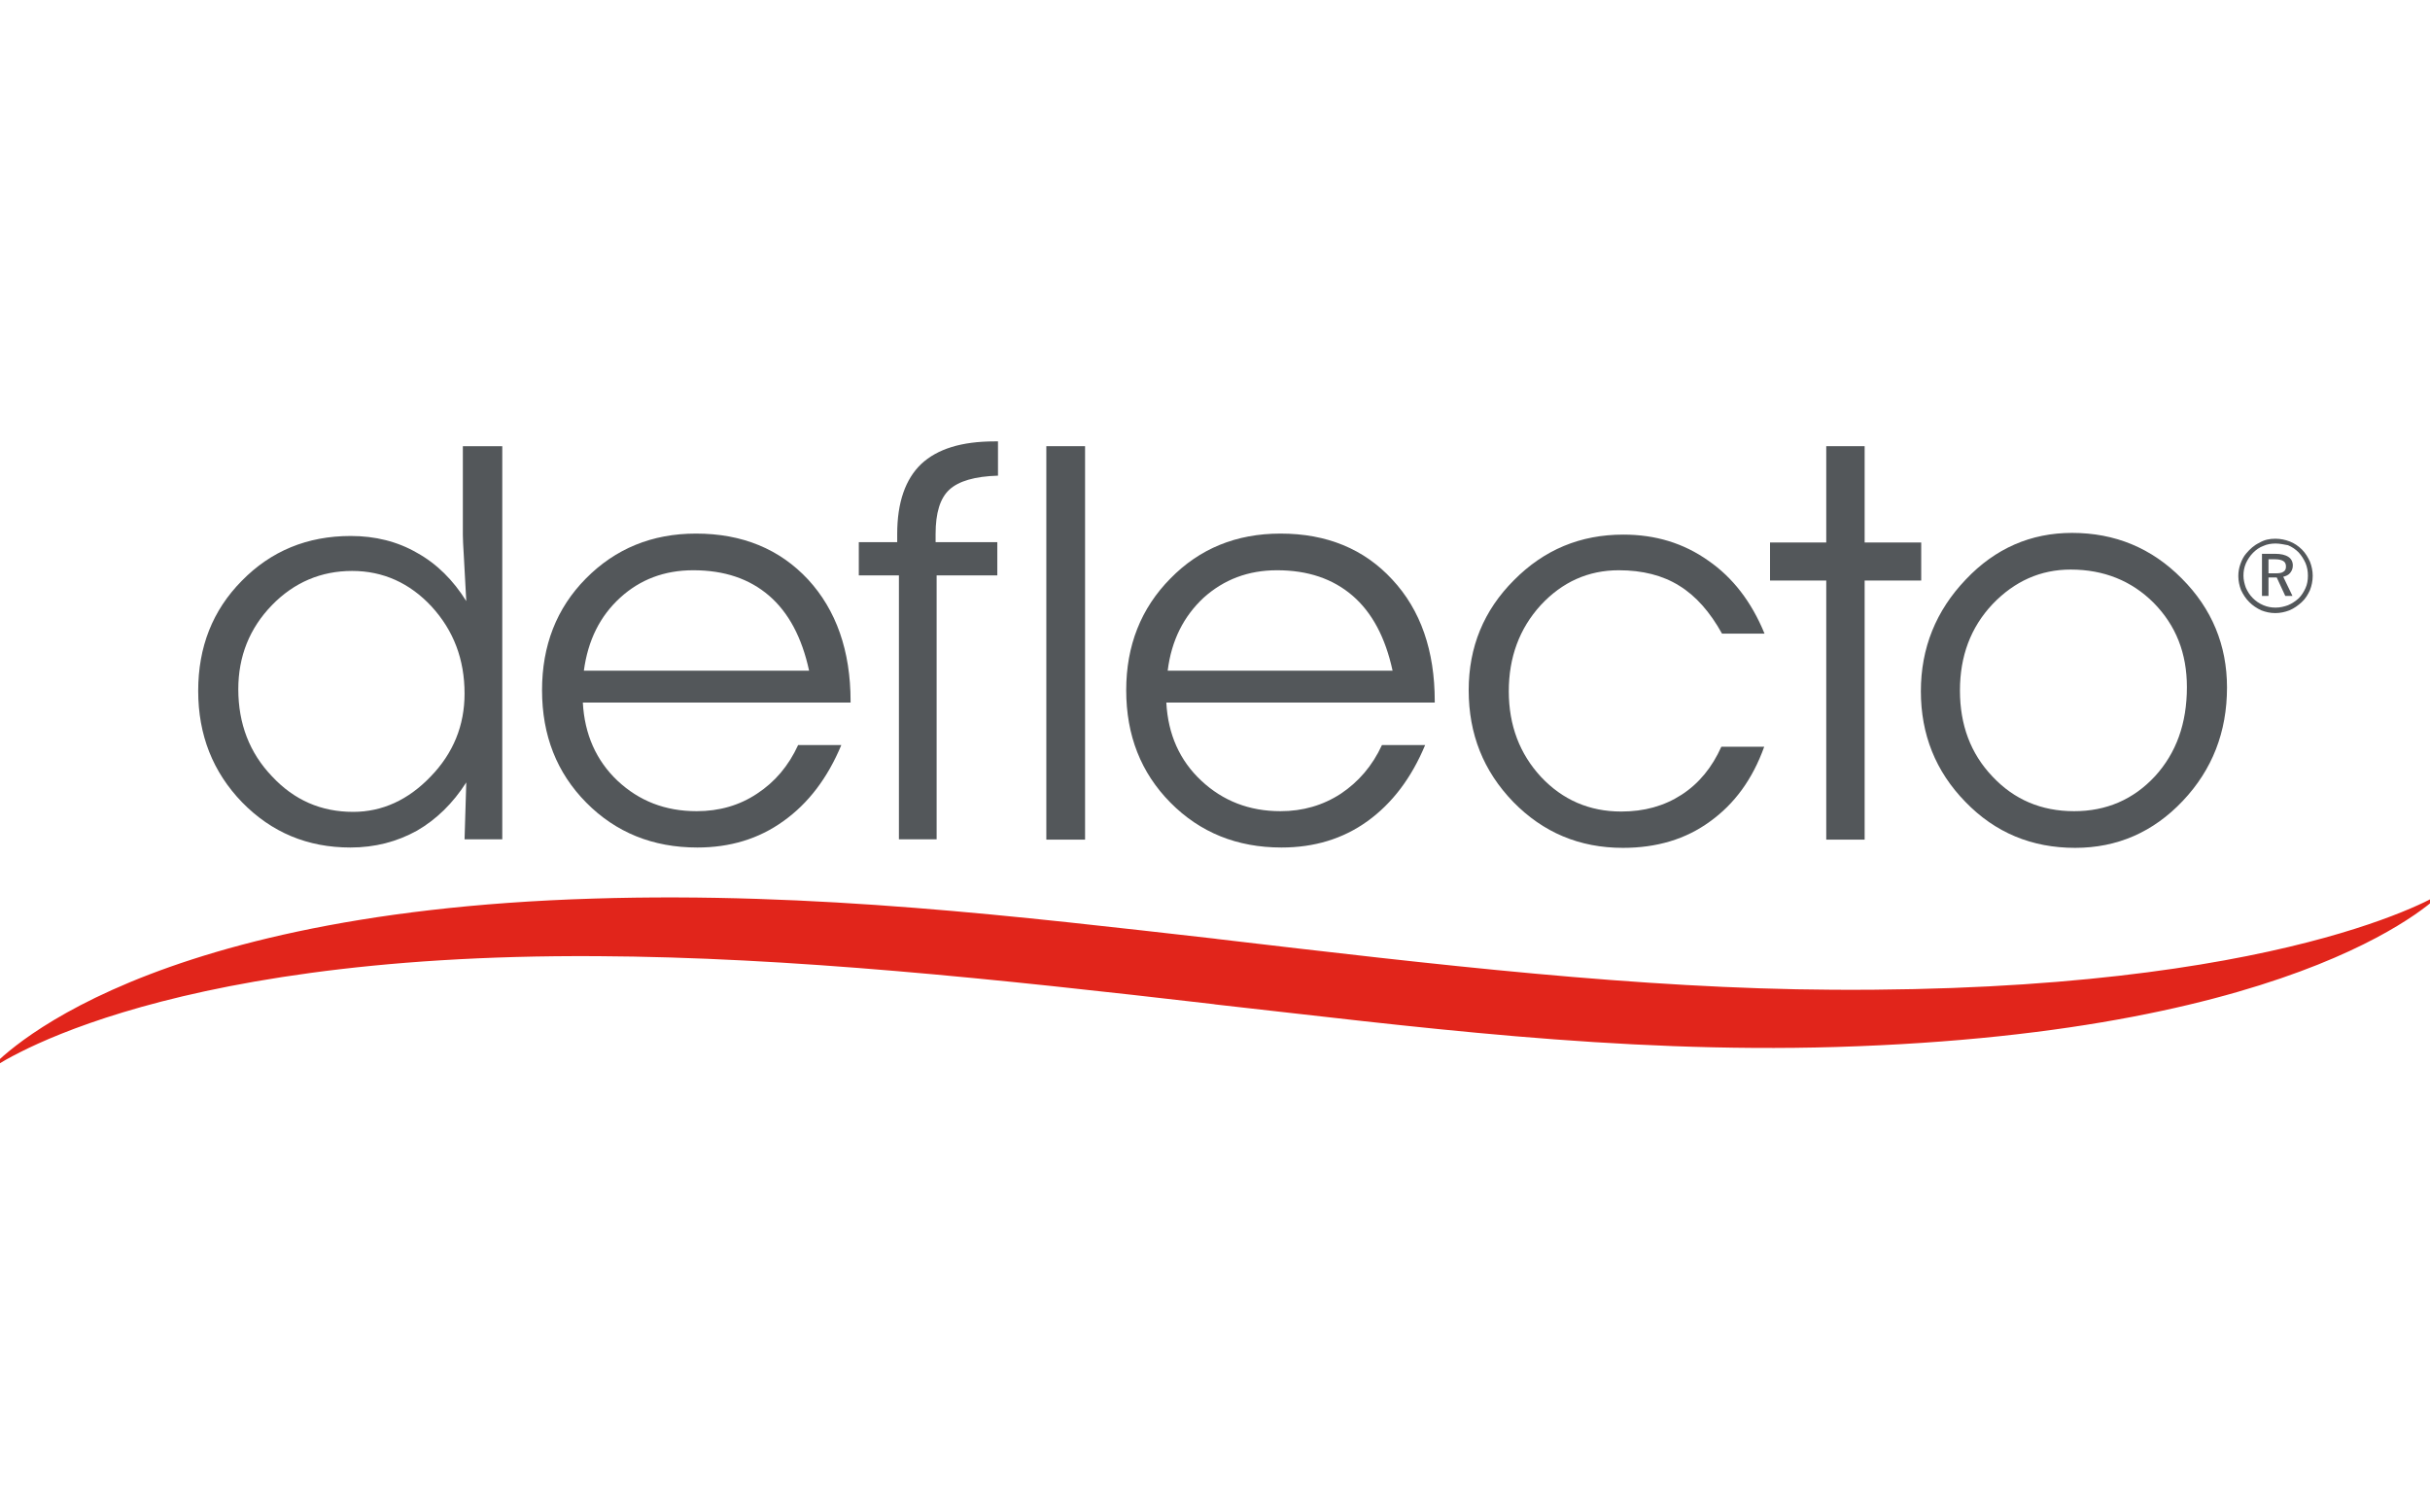 <?xml version="1.0" encoding="UTF-8" standalone="no" ?>
<!DOCTYPE svg PUBLIC "-//W3C//DTD SVG 1.1//EN" "http://www.w3.org/Graphics/SVG/1.1/DTD/svg11.dtd">
<svg xmlns="http://www.w3.org/2000/svg" xmlns:xlink="http://www.w3.org/1999/xlink" version="1.1" width="241" height="150" viewBox="0 0 241 150" xml:space="preserve">
<desc>Created with Fabric.js 5.2.4</desc>
<defs>
</defs>
<g transform="matrix(1 0 0 1 120.5 75)" id="f2652010-4e5b-409b-a145-e44f561ed34f"  >
<rect style="stroke: none; stroke-width: 1; stroke-dasharray: none; stroke-linecap: butt; stroke-dashoffset: 0; stroke-linejoin: miter; stroke-miterlimit: 4; fill: rgb(255,255,255); fill-rule: nonzero; opacity: 1; visibility: hidden;" vector-effect="non-scaling-stroke"  x="-120.5" y="-75" rx="0" ry="0" width="241" height="150" />
</g>
<g transform="matrix(Infinity NaN NaN Infinity 0 0)" id="a5bff516-0aef-4bf7-84ff-71b60e759876"  >
</g>
<g transform="matrix(0.34 0 0 0.34 120.5 75)"  >
<g style="" vector-effect="non-scaling-stroke"   >
		<g transform="matrix(1 0 0 1 -252.25 -31.85)"  >
<path style="stroke: none; stroke-width: 1; stroke-dasharray: none; stroke-linecap: butt; stroke-dashoffset: 0; stroke-linejoin: miter; stroke-miterlimit: 4; fill: rgb(83,87,90); fill-rule: nonzero; opacity: 1;" vector-effect="non-scaling-stroke"  transform=" translate(-168.15, -265.55)" d="M 212.5 207 L 212.5 321.7 L 201.5 321.7 L 202 305.1 C 198.1 311.2 193.3 315.9 187.6 319.2 C 181.8 322.4 175.4 324.1 168.2 324.1 C 155.7 324.1 145.2 319.7 136.6 310.9 C 128.1 302.1 123.8 291.3 123.8 278.4 C 123.8 265.6 128 254.9 136.5 246.3 C 145 237.6 155.6 233.2 168.3 233.2 C 175.4 233.2 181.9 234.8 187.6 238.1 C 193.4 241.3 198.2 246.1 202 252.2 C 201.7 246.8 201.5 242.5 201.3 239.3 C 201.1 236.1 201 234 201 232.9 L 201 207 L 212.5 207 z M 169 313.7 C 177.5 313.7 185.1 310.2 191.6 303.4 C 198.2 296.6 201.5 288.5 201.5 279.2 C 201.5 269.2 198.3 260.8 191.9 253.8 C 185.5 246.9 177.7 243.4 168.7 243.4 C 159.7 243.4 151.8 246.7 145.3 253.4 C 138.8 260.1 135.5 268.3 135.5 277.9 C 135.5 288 138.8 296.5 145.3 303.3 C 151.8 310.3 159.7 313.7 169 313.7" stroke-linecap="round" />
</g>
		<g transform="matrix(1 0 0 1 -151.2 -19.1)"  >
<path style="stroke: none; stroke-width: 1; stroke-dasharray: none; stroke-linecap: butt; stroke-dashoffset: 0; stroke-linejoin: miter; stroke-miterlimit: 4; fill: rgb(83,87,90); fill-rule: nonzero; opacity: 1;" vector-effect="non-scaling-stroke"  transform=" translate(-269.2, -278.3)" d="M 314.3 281.8 L 236 281.8 C 236.5 291.1 239.9 298.7 246.1 304.6 C 252.4 310.5 260 313.5 269.2 313.5 C 275.8 313.5 281.7 311.8 286.8 308.4 C 292 305 296 300.3 298.8 294.2 L 311.4 294.2 C 307.4 303.8 301.8 311.2 294.5 316.4 C 287.3 321.6 278.9 324.1 269.4 324.1 C 256.4 324.1 245.6 319.7 237 311 C 228.4 302.3 224.1 291.4 224.1 278.2 C 224.1 265.2 228.3 254.3 236.9 245.6 C 245.5 236.9 256.2 232.5 269 232.5 C 282.5 232.5 293.4 237 301.7 245.9 C 309.9 254.8 314.1 266.7 314.1 281.4 L 314.1 281.8 z M 302 272.5 C 299.9 262.8 296 255.5 290.3 250.6 C 284.6 245.7 277.3 243.2 268.2 243.2 C 259.8 243.2 252.7 245.9 246.9 251.2 C 241 256.6 237.5 263.6 236.3 272.5 L 302 272.5 z" stroke-linecap="round" />
</g>
		<g transform="matrix(1 0 0 1 -83.6 -33.75)"  >
<path style="stroke: none; stroke-width: 1; stroke-dasharray: none; stroke-linecap: butt; stroke-dashoffset: 0; stroke-linejoin: miter; stroke-miterlimit: 4; fill: rgb(83,87,90); fill-rule: nonzero; opacity: 1;" vector-effect="non-scaling-stroke"  transform=" translate(-336.8, -263.65)" d="M 357.1 205.6 L 357.1 215.6 C 350.3 215.8 345.6 217.2 342.9 219.7 C 340.2 222.2 338.9 226.5 338.9 232.6 L 338.9 235 L 356.9 235 L 356.9 244.7 L 339.2 244.7 L 339.2 321.7 L 328.2 321.7 L 328.2 244.7 L 316.5 244.7 L 316.5 235 L 327.7 235 L 327.7 232.6 C 327.7 223.4 330.1 216.6 334.7 212.2 C 339.4 207.8 346.5 205.6 356.1 205.6 L 357.1 205.6 z" stroke-linecap="round" />
</g>
		<g transform="matrix(1 0 0 1 -43.55 -33)"  >
<rect style="stroke: none; stroke-width: 1; stroke-dasharray: none; stroke-linecap: butt; stroke-dashoffset: 0; stroke-linejoin: miter; stroke-miterlimit: 4; fill: rgb(83,87,90); fill-rule: nonzero; opacity: 1;" vector-effect="non-scaling-stroke"  x="-5.65" y="-57.4" rx="0" ry="0" width="11.3" height="114.8" />
</g>
		<g transform="matrix(1 0 0 1 19.1 -19.1)"  >
<path style="stroke: none; stroke-width: 1; stroke-dasharray: none; stroke-linecap: butt; stroke-dashoffset: 0; stroke-linejoin: miter; stroke-miterlimit: 4; fill: rgb(83,87,90); fill-rule: nonzero; opacity: 1;" vector-effect="non-scaling-stroke"  transform=" translate(-439.5, -278.3)" d="M 484.5 281.8 L 406.2 281.8 C 406.7 291.1 410.1 298.7 416.4 304.6 C 422.7 310.5 430.4 313.5 439.5 313.5 C 446 313.5 451.9 311.8 457.1 308.4 C 462.2 305 466.3 300.3 469.1 294.2 L 481.7 294.2 C 477.7 303.8 472.1 311.2 464.9 316.4 C 457.7 321.6 449.3 324.1 439.8 324.1 C 426.8 324.1 416 319.7 407.4 311 C 398.8 302.3 394.5 291.4 394.5 278.2 C 394.5 265.2 398.8 254.3 407.4 245.6 C 415.9 236.9 426.6 232.5 439.5 232.5 C 453 232.5 463.9 237 472.1 245.9 C 480.4 254.8 484.5 266.7 484.5 281.4 L 484.5 281.8 z M 472.2 272.5 C 470.1 262.8 466.2 255.5 460.5 250.6 C 454.8 245.7 447.5 243.2 438.5 243.2 C 430.1 243.2 423 245.9 417.1 251.2 C 411.3 256.6 407.7 263.6 406.6 272.5 L 472.2 272.5 z" stroke-linecap="round" />
</g>
		<g transform="matrix(1 0 0 1 117.15 -18.9)"  >
<path style="stroke: none; stroke-width: 1; stroke-dasharray: none; stroke-linecap: butt; stroke-dashoffset: 0; stroke-linejoin: miter; stroke-miterlimit: 4; fill: rgb(83,87,90); fill-rule: nonzero; opacity: 1;" vector-effect="non-scaling-stroke"  transform=" translate(-537.55, -278.5)" d="M 580.7 261.7 L 568.3 261.7 C 564.8 255.4 560.7 250.7 555.8 247.7 C 551 244.7 545.1 243.2 538.2 243.2 C 529.3 243.2 521.7 246.6 515.4 253.4 C 509.2 260.2 506.1 268.6 506.1 278.5 C 506.1 288.5 509.3 296.8 515.5 303.5 C 521.8 310.2 529.6 313.6 538.9 313.6 C 545.6 313.6 551.4 312 556.5 308.7 C 561.6 305.4 565.4 300.7 568.1 294.7 L 580.6 294.7 C 577.2 304.2 571.9 311.4 564.8 316.5 C 557.7 321.7 549.2 324.2 539.4 324.2 C 526.7 324.2 516.1 319.7 507.4 310.8 C 498.7 301.8 494.4 291 494.4 278.2 C 494.4 265.6 498.8 254.9 507.6 246.1 C 516.4 237.2 527 232.8 539.5 232.8 C 548.9 232.8 557.1 235.3 564.3 240.4 C 571.4 245.3 576.9 252.4 580.7 261.7" stroke-linecap="round" />
</g>
		<g transform="matrix(1 0 0 1 183.95 -33)"  >
<polygon style="stroke: none; stroke-width: 1; stroke-dasharray: none; stroke-linecap: butt; stroke-dashoffset: 0; stroke-linejoin: miter; stroke-miterlimit: 4; fill: rgb(83,87,90); fill-rule: nonzero; opacity: 1;" vector-effect="non-scaling-stroke"  points="-5.65,-57.4 5.55,-57.4 5.55,-29.3 22.05,-29.3 22.05,-18.2 5.55,-18.2 5.55,57.4 -5.65,57.4 -5.65,-18.2 -22.05,-18.2 -22.05,-29.3 -5.65,-29.3 " />
</g>
		<g transform="matrix(1 0 0 1 250.55 -19.15)"  >
<path style="stroke: none; stroke-width: 1; stroke-dasharray: none; stroke-linecap: butt; stroke-dashoffset: 0; stroke-linejoin: miter; stroke-miterlimit: 4; fill: rgb(83,87,90); fill-rule: nonzero; opacity: 1;" vector-effect="non-scaling-stroke"  transform=" translate(-670.95, -278.25)" d="M 670.4 232.3 C 682.9 232.3 693.6 236.7 702.4 245.6 C 711.2 254.4 715.6 265.1 715.6 277.4 C 715.6 290.4 711.3 301.4 702.7 310.5 C 694.1 319.6 683.6 324.2 671.3 324.2 C 658.7 324.2 648 319.8 639.3 310.8 C 630.6 301.9 626.3 291.1 626.3 278.5 C 626.3 265.9 630.7 255 639.4 245.9 C 648 236.8 658.4 232.3 670.4 232.3 M 670 243 C 661.2 243 653.6 246.4 647.2 253.1 C 640.8 259.9 637.7 268.3 637.7 278.3 C 637.7 288.3 640.8 296.7 647.2 303.4 C 653.5 310.1 661.4 313.5 671 313.5 C 680.4 313.5 688.3 310.1 694.6 303.3 C 700.8 296.5 703.9 287.9 703.9 277.3 C 703.9 267.4 700.7 259.3 694.2 252.7 C 687.8 246.3 679.7 243 670 243" stroke-linecap="round" />
</g>
		<g transform="matrix(1 0 0 1 309.35 -52.55)"  >
<path style="stroke: none; stroke-width: 1; stroke-dasharray: none; stroke-linecap: butt; stroke-dashoffset: 0; stroke-linejoin: miter; stroke-miterlimit: 4; fill: rgb(83,87,90); fill-rule: nonzero; opacity: 1;" vector-effect="non-scaling-stroke"  transform=" translate(-729.75, -244.85)" d="M 729.7 234 C 731.2 234 732.6 234.3 733.9 234.8 C 735.2 235.3 736.4 236.1 737.5 237.2 C 738.5 238.2 739.2 239.4 739.8 240.7 C 740.3 242 740.6 243.4 740.6 244.8 C 740.6 246.3 740.3 247.7 739.8 249 C 739.2 250.3 738.5 251.5 737.4 252.5 C 736.3 253.5 735.2 254.3 733.8 254.9 C 732.5 255.4 731.1 255.7 729.7 255.7 C 728.2 255.7 726.9 255.4 725.6 254.9 C 724.3 254.3 723.1 253.5 722.1 252.5 C 721.1 251.5 720.3 250.3 719.7 249 C 719.2 247.7 718.9 246.3 718.9 244.9 C 718.9 243.7 719.1 242.5 719.5 241.4 C 719.9 240.3 720.4 239.2 721.2 238.3 C 722.3 237 723.5 235.9 725 235.2 C 726.5 234.3 728 234 729.7 234 M 729.8 235.4 C 728.5 235.4 727.3 235.6 726.2 236.1 C 725.1 236.5 724.1 237.2 723.2 238.1 C 722.3 239 721.6 240.1 721.1 241.2 C 720.6 242.4 720.4 243.5 720.4 244.8 C 720.4 246 720.7 247.2 721.1 248.3 C 721.6 249.4 722.2 250.4 723.1 251.3 C 724 252.2 725 252.9 726.2 253.4 C 727.4 253.9 728.5 254.1 729.8 254.1 C 731.1 254.1 732.3 253.8 733.4 253.4 C 734.6 252.9 735.6 252.2 736.5 251.4 C 737.4 250.5 738 249.5 738.5 248.4 C 739 247.3 739.2 246.1 739.2 244.8 C 739.2 243.5 739 242.3 738.5 241.1 C 738 240 737.4 239 736.5 238 C 735.6 237.1 734.6 236.4 733.4 235.9 C 732.3 235.7 731 235.4 729.8 235.4 M 725.8 238.4 L 729.6 238.4 C 731.3 238.4 732.6 238.7 733.5 239.3 C 734.3 239.8 734.8 240.7 734.8 241.8 C 734.8 242.7 734.5 243.4 734 244 C 733.5 244.6 732.8 244.9 732 245.1 L 734.7 250.7 L 732.6 250.7 L 730.1 245.3 L 727.7 245.3 L 727.7 250.7 L 725.8 250.7 L 725.8 238.4 z M 727.7 240 L 727.7 244.1 L 729.7 244.1 C 730.8 244.1 731.6 244 732.1 243.6 C 732.6 243.3 732.8 242.8 732.8 242.1 C 732.8 241.3 732.5 240.8 732 240.5 C 731.5 240.2 730.7 240 729.6 240 L 727.7 240 z" stroke-linecap="round" />
</g>
		<g transform="matrix(1 0 0 1 0 65.9)"  >
<path style="stroke: none; stroke-width: 1; stroke-dasharray: none; stroke-linecap: butt; stroke-dashoffset: 0; stroke-linejoin: miter; stroke-miterlimit: 4; fill: rgb(225,37,27); fill-rule: nonzero; opacity: 1;" vector-effect="non-scaling-stroke"  transform=" translate(-420.4, -363.3)" d="M 420.6 369.9 C 477.2 376.2 537 384.2 601.6 382.3 C 740.8 378.1 778.2 337.4 778.2 337.4 C 778.2 337.4 732.7 366.4 600.6 365.6 C 544.3 365.3 484.9 358.3 421.1 350.8 L 420.4 350.7 C 363.8 344.3 303.7 337 239.1 339 C 99.9 343.2 62.6 389.2 62.6 389.2 C 62.6 389.2 108 355 240.2 355.8 C 296.5 356.1 356.2 362.4 420 369.8 L 420.6 369.9 z" stroke-linecap="round" />
</g>
</g>
</g>
</svg>